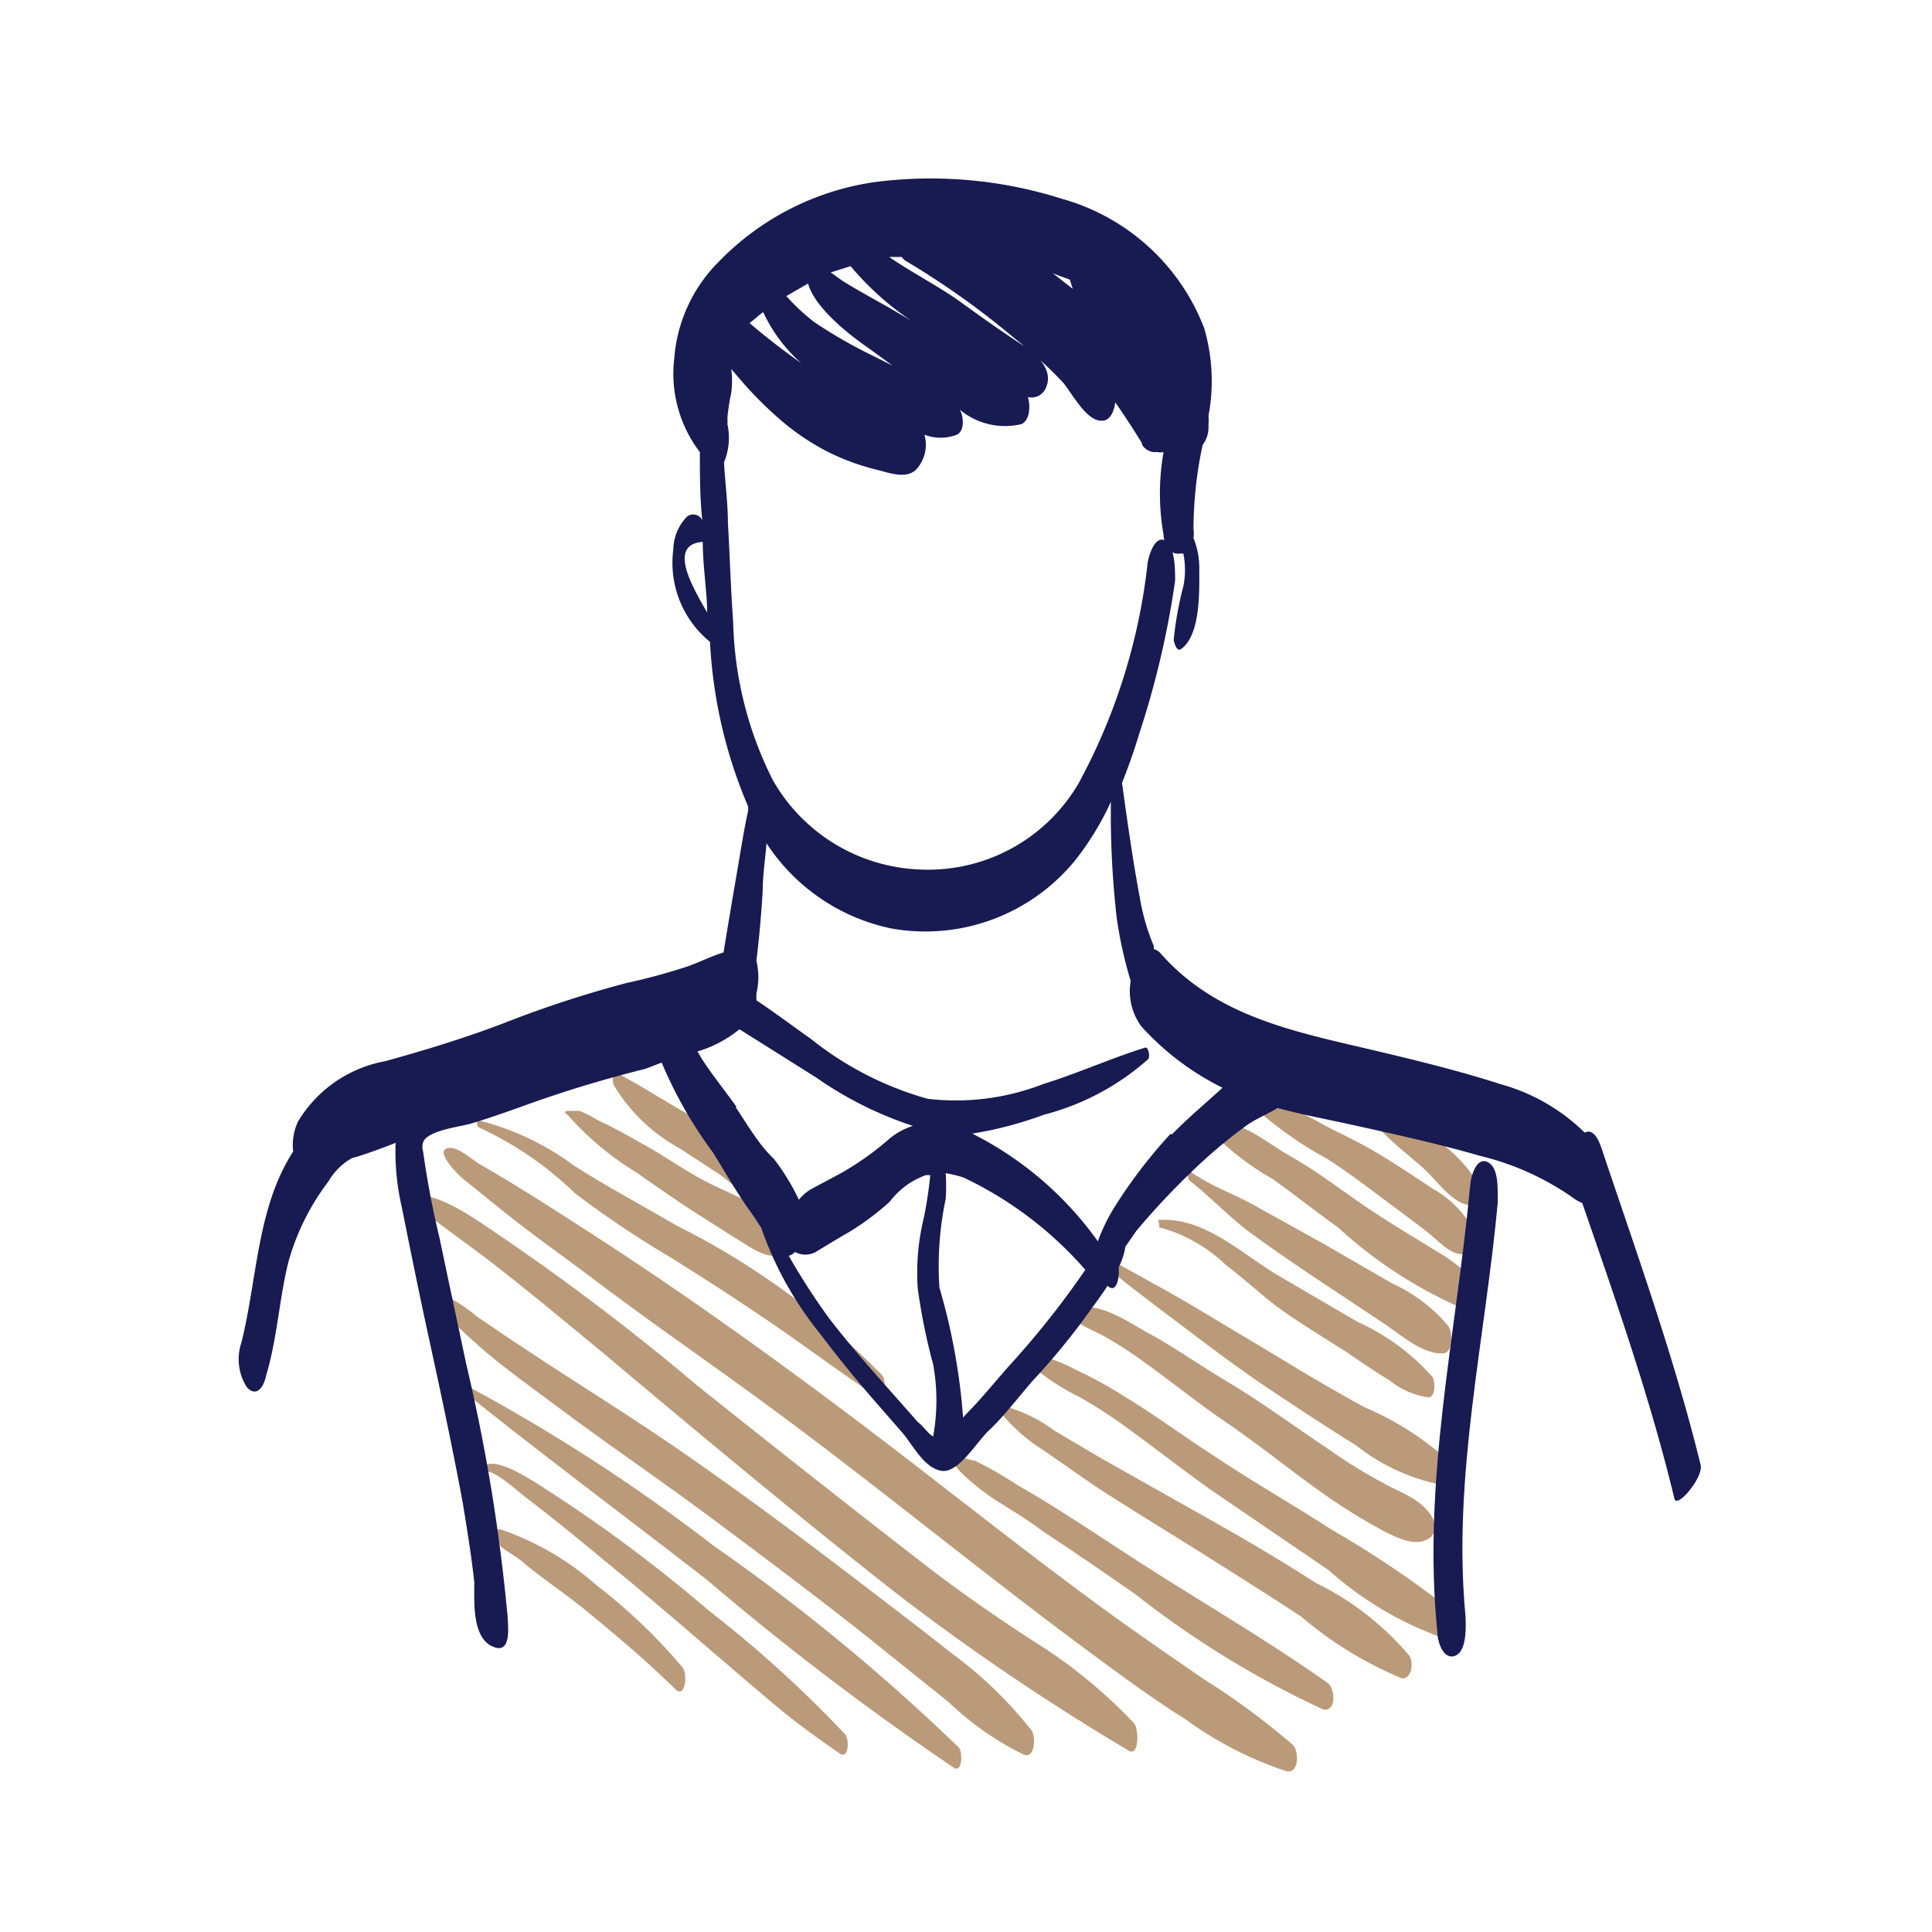 <?xml version="1.0" encoding="UTF-8"?> <svg xmlns="http://www.w3.org/2000/svg" viewBox="0 0 40 40"> <defs> <style>.cls-1{fill:#ba9a79;}.cls-2{fill:#181a52;}</style> </defs> <g id="people"> <path class="cls-1" d="M12.35,32.82a5.85,5.85,0,0,0-2-1.16c-.17,0,0,.28,0,.33s.34.23.46.34c.45.38.95.7,1.4,1.08.61.5,1.2,1,1.78,1.57.2.19.25-.33.14-.46A11.65,11.65,0,0,0,12.35,32.82Z"></path> <path class="cls-1" d="M14.68,33.35A30.73,30.73,0,0,0,11,30.64c-.18-.1-.75-.47-1-.28,0,0,0,.12,0,.11.2-.09.73.42.87.52.55.42,1.09.86,1.62,1.3,1.23,1,2.43,2.07,3.65,3.09.4.33.82.63,1.24.92.19.14.21-.28.12-.39A24.59,24.59,0,0,0,14.68,33.35Z"></path> <path class="cls-1" d="M14.77,32A37.18,37.18,0,0,0,9.4,28.55s0,.08,0,.1c1.72,1.39,3.5,2.71,5.25,4.07a57.59,57.59,0,0,0,5.1,3.88c.18.11.18-.34.1-.42A41.21,41.21,0,0,0,14.77,32Z"></path> <path class="cls-1" d="M19.69,34.22c-.58-.46-1.17-.91-1.76-1.36-1.21-.93-2.43-1.84-3.68-2.71s-2.33-1.52-3.48-2.29c-.3-.19-.59-.4-.88-.59a3.58,3.58,0,0,0-.75-.49c-.3-.11-.21,0-.13.24s.07-.05.06-.08l0,0,0,.08a2.28,2.28,0,0,0,.29.33c.23.23.48.45.72.66.48.4,1,.77,1.48,1.13,1.06.79,2.15,1.53,3.21,2.32s2.18,1.63,3.25,2.48l1.62,1.3a6.18,6.18,0,0,0,1.56,1.09c.24.08.24-.38.16-.5A8.51,8.51,0,0,0,19.69,34.22Z"></path> <path class="cls-1" d="M21.43,34c-.82-.53-1.61-1.08-2.38-1.68-1.55-1.2-3.08-2.41-4.61-3.63a49.3,49.3,0,0,0-4.27-3.23c-.26-.17-1.4-1-1.68-.58,0,0,0,.05,0,.05s.13.09.19.13.25.16.37.24l1,.74c.82.63,1.61,1.29,2.41,1.95,2,1.68,4,3.35,6.1,5a48.7,48.7,0,0,0,4.8,3.25c.23.15.22-.45.12-.56A10.27,10.27,0,0,0,21.43,34Z"></path> <path class="cls-1" d="M9.13,24.09Z"></path> <path class="cls-1" d="M24.93,34.77c-.61-.42-1.22-.84-1.82-1.27-1.22-.88-2.41-1.81-3.6-2.73-2.39-1.86-4.84-3.67-7.39-5.31-.73-.47-1.46-.94-2.21-1.37-.16-.1-.47-.39-.67-.31s.2.5.34.62l.88.71c.59.47,1.2.9,1.8,1.35,1.21.92,2.47,1.78,3.69,2.68,2.27,1.67,4.44,3.47,6.71,5.14.62.46,1.24.91,1.89,1.32a7.6,7.6,0,0,0,2.08,1.07c.27.07.27-.43.13-.55A15.14,15.14,0,0,0,24.93,34.77Z"></path> <path class="cls-1" d="M9.91,23.34a7.17,7.17,0,0,1,2,1.37,21.07,21.07,0,0,0,2,1.34c.72.45,1.43.91,2.13,1.39s1.39,1,2.13,1.49c.19.11.17-.37.1-.45A15.88,15.88,0,0,0,14,25.37c-.7-.41-1.43-.8-2.12-1.24a5.57,5.57,0,0,0-2-.94C9.87,23.18,9.87,23.33,9.91,23.34Z"></path> <path class="cls-1" d="M13.17,24.27c.4.28.8.56,1.2.82l.85.54c.26.15.6.43.91.36s.18-.36.1-.48c-.32-.51-1-.74-1.52-1s-.89-.54-1.34-.79-.65-.37-1-.53A2.3,2.3,0,0,0,12,23c-.08,0-.17,0-.25,0s-.05.06,0,.08A6.15,6.15,0,0,0,13.17,24.27Z"></path> <path class="cls-1" d="M14.08,23.78l.81.53c.22.15.51.47.8.44s.18-.35.13-.47c-.24-.6-.91-.86-1.44-1.14s-1.06-.64-1.6-.92c-.11-.06-.1.2-.07.25A3.59,3.59,0,0,0,14.08,23.78Z"></path> <path class="cls-1" d="M27.51,34.86c-1.41-1-2.9-1.84-4.34-2.79-.69-.45-1.38-.91-2.1-1.32a7.86,7.86,0,0,0-.89-.51c-.1,0-.32-.13-.42,0s.68.71.84.81c.35.22.7.43,1,.66.64.42,1.28.86,1.91,1.3a19.62,19.62,0,0,0,3.88,2.38C27.67,35.45,27.64,35,27.51,34.86Z"></path> <path class="cls-1" d="M27.24,32.77c-.72-.46-1.46-.9-2.21-1.32l-2.2-1.24-1-.59a3.1,3.1,0,0,0-1.05-.51c-.08,0-.07.17,0,.21a3.52,3.52,0,0,0,.8.69l1.08.75c.72.47,1.45.91,2.18,1.37s1.4.88,2.1,1.34a7.78,7.78,0,0,0,2.09,1.28c.22,0,.23-.35.15-.47A6,6,0,0,0,27.24,32.77Z"></path> <path class="cls-1" d="M27.57,31.67c-.82-.53-1.65-1-2.47-1.55-.62-.4-1.21-.84-1.84-1.22a8.5,8.5,0,0,0-.88-.49c-.2-.09-.72-.4-.92-.26a.15.15,0,0,0,0,.21,4.9,4.9,0,0,0,.9.57,10.11,10.11,0,0,1,1,.65c.58.42,1.15.87,1.73,1.28l2.42,1.65A7.13,7.13,0,0,0,30.14,34c.21,0,.16-.44.07-.53A21.18,21.18,0,0,0,27.57,31.67Z"></path> <path class="cls-1" d="M22.92,27.7a8.67,8.67,0,0,1,.81.53c.54.39,1.06.81,1.6,1.18.74.5,1.43,1.07,2.16,1.58a12.4,12.4,0,0,0,1.16.71c.32.16.72.36,1,.1a.39.39,0,0,0,0-.39c-.22-.38-.67-.51-1-.7A10.42,10.42,0,0,1,27.5,30c-.72-.48-1.42-1-2.15-1.43-.55-.33-1.07-.7-1.63-1-.34-.19-1.1-.71-1.49-.42a.12.12,0,0,0,0,.17C22.44,27.48,22.7,27.57,22.92,27.7Z"></path> <path class="cls-1" d="M24.74,27.65c.53.4,1.07.8,1.63,1.17s1.13.75,1.7,1.1a4.13,4.13,0,0,0,1.72.81c.24,0,.18-.49.07-.6a6.27,6.27,0,0,0-1.62-1c-.58-.32-1.15-.65-1.72-1l-1.67-1c-.54-.33-1.44-.81-2-1.13-.07,0-.08.15,0,.18C23.34,26.61,24.19,27.23,24.74,27.65Z"></path> <path class="cls-1" d="M24,25.41a3.18,3.18,0,0,1,1.37.77c.34.26.67.56,1,.82s1,.67,1.52,1c.29.2.58.4.88.58a1.64,1.64,0,0,0,.8.35c.16,0,.15-.34.08-.43a4.56,4.56,0,0,0-1.54-1.13l-1.71-1c-.73-.45-1.51-1.19-2.43-1.11C24,25.28,24,25.41,24,25.41Z"></path> <path class="cls-1" d="M25.91,25.54c.44.32.89.63,1.34.93l1.34.89c.36.23.84.68,1.28.66.22,0,.2-.44.12-.56a3.31,3.31,0,0,0-1.17-.89l-1.42-.82L26.05,25c-.45-.26-1-.45-1.4-.74-.07-.05-.08.16,0,.2C25.07,24.79,25.46,25.21,25.91,25.54Z"></path> <path class="cls-1" d="M29.9,26c-.54-.33-1.08-.65-1.6-1s-1-.73-1.58-1.06-1-.75-1.55-.67c-.1,0-.08.2,0,.25a5.46,5.46,0,0,0,1.18.89c.46.33.9.68,1.35,1a9.26,9.26,0,0,0,2.56,1.67.17.17,0,0,0,.18,0C30.81,26.64,30.27,26.25,29.9,26Z"></path> <path class="cls-1" d="M27.49,24c.34.22.68.47,1,.71s.66.49,1,.75.52.52.83.51.19-.48.12-.62a2.13,2.13,0,0,0-.78-.74c-.33-.22-.66-.44-1-.65s-.65-.37-1-.54-1.2-.7-1.53-.63c-.1,0-.08.21,0,.28A8.05,8.05,0,0,0,27.49,24Z"></path> <path class="cls-1" d="M29.44,24.16c.27.23.57.69.92.78s.23-.42.16-.56a2.86,2.86,0,0,0-.95-.88A2,2,0,0,0,28.45,23c-.1,0-.08.21,0,.25C28.75,23.6,29.1,23.86,29.44,24.16Z"></path> <path class="cls-2" d="M35.21,30.33c-.55-2.24-1.33-4.4-2.06-6.58-.06-.17-.17-.39-.34-.3a4,4,0,0,0-1.73-1c-.87-.28-1.77-.5-2.66-.71-1.61-.38-3.24-.69-4.39-2a.28.28,0,0,0-.14-.09l0-.06a4.42,4.42,0,0,1-.29-1c-.15-.79-.26-1.59-.37-2.38.13-.33.25-.66.35-1a18.48,18.48,0,0,0,.75-3.19c0-.21,0-.72-.21-.83s-.34.32-.36.47a12.4,12.4,0,0,1-1.43,4.56A3.61,3.61,0,0,1,19,18a3.66,3.66,0,0,1-3-1.85,7.63,7.63,0,0,1-.82-3.26c-.05-.69-.07-1.39-.11-2.08,0-.41-.06-.83-.08-1.24a1.31,1.31,0,0,0,.07-.79.69.69,0,0,0,0-.13,4.34,4.34,0,0,1,.08-.52,1.89,1.89,0,0,0,0-.49l.12.14a8,8,0,0,0,.86.88,5,5,0,0,0,1.05.71,4.84,4.84,0,0,0,1,.36c.24.06.58.19.79,0A.76.76,0,0,0,19.14,9a.93.93,0,0,0,.67,0c.17-.08.14-.39.06-.52h0a1.46,1.46,0,0,0,1.28.3c.17-.08.19-.37.13-.56a.32.32,0,0,0,.36-.16c.2-.39-.17-.72-.46-.91-.45-.29-.88-.6-1.31-.91s-1-.6-1.46-.92h.06l.2,0a.3.3,0,0,0,.08.08A17,17,0,0,1,21,7a9.21,9.21,0,0,1,1,.91c.2.23.49.82.82.8.17,0,.25-.21.27-.38.19.27.37.55.55.84,0,.09.16.2.27.19h.06a.28.28,0,0,0,.12,0,4.91,4.91,0,0,0,0,1.71c0,.16.12.43.34.39l.07,0a1.73,1.73,0,0,1,0,.68,7,7,0,0,0-.2,1.11s.05.26.15.19c.41-.29.38-1.2.38-1.65a1.66,1.66,0,0,0-.12-.65.79.79,0,0,0,0-.2,8.34,8.34,0,0,1,.19-1.73.6.6,0,0,0,.12-.4,1.23,1.23,0,0,0,0-.2,3.89,3.89,0,0,0-.09-1.82A4.43,4.43,0,0,0,22,4.12a9,9,0,0,0-3.89-.35,5.6,5.6,0,0,0-3.23,1.65,3.16,3.16,0,0,0-.92,2,2.67,2.67,0,0,0,.53,1.94c0,.47,0,.94.05,1.41a.21.21,0,0,0-.31-.08,1,1,0,0,0-.29.69,2.11,2.11,0,0,0,.76,1.91h0a9.93,9.93,0,0,0,.79,3.41s0,.05,0,.08c-.1.46-.17.93-.25,1.39s-.17,1-.26,1.55c-.27.08-.53.22-.81.31a12.29,12.29,0,0,1-1.19.32,22.82,22.82,0,0,0-2.54.83c-.81.31-1.63.56-2.46.79a2.66,2.66,0,0,0-1.81,1.25,1.15,1.15,0,0,0-.1.62C5.32,25,5.33,26.46,5,27.79a1.08,1.08,0,0,0,.11.93c.2.22.35,0,.4-.24.23-.77.27-1.58.46-2.35a4.94,4.94,0,0,1,.83-1.67,1.31,1.31,0,0,1,.5-.49c.08,0,.89-.3.89-.31A5.15,5.15,0,0,0,8.32,25c.2,1,.39,1.93.6,2.89s.46,2.14.66,3.22c.09.55.18,1.1.24,1.65,0,.38-.05,1.12.36,1.32s.34-.37.33-.6a37.55,37.55,0,0,0-.86-5.25c-.18-.86-.37-1.73-.55-2.6a18.21,18.21,0,0,1-.34-1.79.31.31,0,0,1,0-.19c.09-.25.77-.32,1-.39.4-.12.79-.26,1.18-.4a25,25,0,0,1,2.42-.73L13.7,22a8.89,8.89,0,0,0,1.06,1.86c.25.4.48.81.75,1.19.09.12.17.25.25.37A7.3,7.3,0,0,0,17,27.64c.36.48.74.94,1.13,1.39l.55.63c.21.24.44.72.8.79s.74-.6,1-.84.59-.66.88-1a14.66,14.66,0,0,0,1.22-1.49c.1-.14.23-.31.35-.5.18.17.25-.14.23-.38a1.44,1.44,0,0,0,.14-.43l.23-.33a15.35,15.35,0,0,1,1.1-1.18,10.58,10.58,0,0,1,1.18-1c.18-.13.43-.23.64-.36.48.13,1,.23,1.46.33.91.2,1.83.4,2.73.66a5.67,5.67,0,0,1,2,.92l.12.06c.69,2,1.41,4.05,1.91,6.13C34.74,31.22,35.27,30.58,35.21,30.33ZM22.15,5.79l.06.19-.41-.32ZM18,7.22l.48.35-.62-.31a10.23,10.23,0,0,1-1-.59,4.26,4.26,0,0,1-.58-.54l.45-.26C16.88,6.41,17.68,7,18,7.22Zm1.09-.45-.7-.41c-.32-.18-.63-.35-.94-.54l-.25-.18.41-.13A6,6,0,0,0,19.07,6.77Zm-3.29-.31a3.23,3.23,0,0,0,.79,1.06c-.34-.24-.72-.53-1.07-.83l.18-.15Zm-1.25,4.76c0,.45.07.9.09,1.35v.11C14.33,12.14,13.83,11.29,14.53,11.22Zm.7,11.7c-.23-.33-.49-.64-.72-1l-.09-.15a2.51,2.51,0,0,0,.87-.46l1.59,1a7.61,7.61,0,0,0,2,1,1.48,1.48,0,0,0-.49.27,6.08,6.08,0,0,1-1,.71l-.58.31a.9.9,0,0,0-.29.24,4.61,4.61,0,0,0-.52-.85C15.72,23.71,15.49,23.31,15.23,22.92ZM19,29.44c-.62-.71-1.26-1.4-1.83-2.14A14,14,0,0,1,16.33,26a.26.26,0,0,0,.13-.08.44.44,0,0,0,.43,0l.53-.32a5.29,5.29,0,0,0,1-.72,1.63,1.63,0,0,1,.75-.55l.09,0a8.7,8.7,0,0,1-.13.87A4.82,4.82,0,0,0,19,26.67a12.64,12.64,0,0,0,.32,1.58,4.15,4.15,0,0,1,0,1.49C19.22,29.69,19.12,29.53,19,29.44Zm2-1.28c-.34.37-.65.77-1,1.12l-.06.07a12.93,12.93,0,0,0-.49-2.69,6.72,6.72,0,0,1,.13-1.84,4.39,4.39,0,0,0,0-.53,2.49,2.49,0,0,1,.37.09,7.73,7.73,0,0,1,2.52,1.91A18.06,18.06,0,0,1,21,28.16Zm3.23-4.68a10.41,10.41,0,0,0-1.11,1.44,3.79,3.79,0,0,0-.39.78,7.13,7.13,0,0,0-2.6-2.23,7.84,7.84,0,0,0,1.48-.39,5.2,5.2,0,0,0,2.16-1.15c.05-.05,0-.27-.06-.24-.71.22-1.39.53-2.1.75a5,5,0,0,1-2.4.31,6.79,6.79,0,0,1-2.42-1.24c-.37-.26-.74-.54-1.13-.8l0-.14a1.44,1.44,0,0,0,0-.68c.06-.48.1-.95.13-1.43,0-.32.05-.64.08-1a4.08,4.08,0,0,0,2.57,1.76,4,4,0,0,0,3.83-1.42A5.94,5.94,0,0,0,23,16.6,19,19,0,0,0,23.12,19a8.57,8.57,0,0,0,.29,1.31,1.23,1.23,0,0,0,.22.94,5.61,5.61,0,0,0,1.68,1.27C25,22.81,24.6,23.14,24.27,23.48Z"></path> <path class="cls-2" d="M30.8,24.06c-.24-.12-.35.32-.36.47-.29,3.1-1,6.15-.68,9.27,0,.18.12.58.37.48s.22-.64.21-.84c-.27-2.86.41-5.71.67-8.55C31,24.67,31.05,24.18,30.8,24.06Z"></path> </g> </svg> 